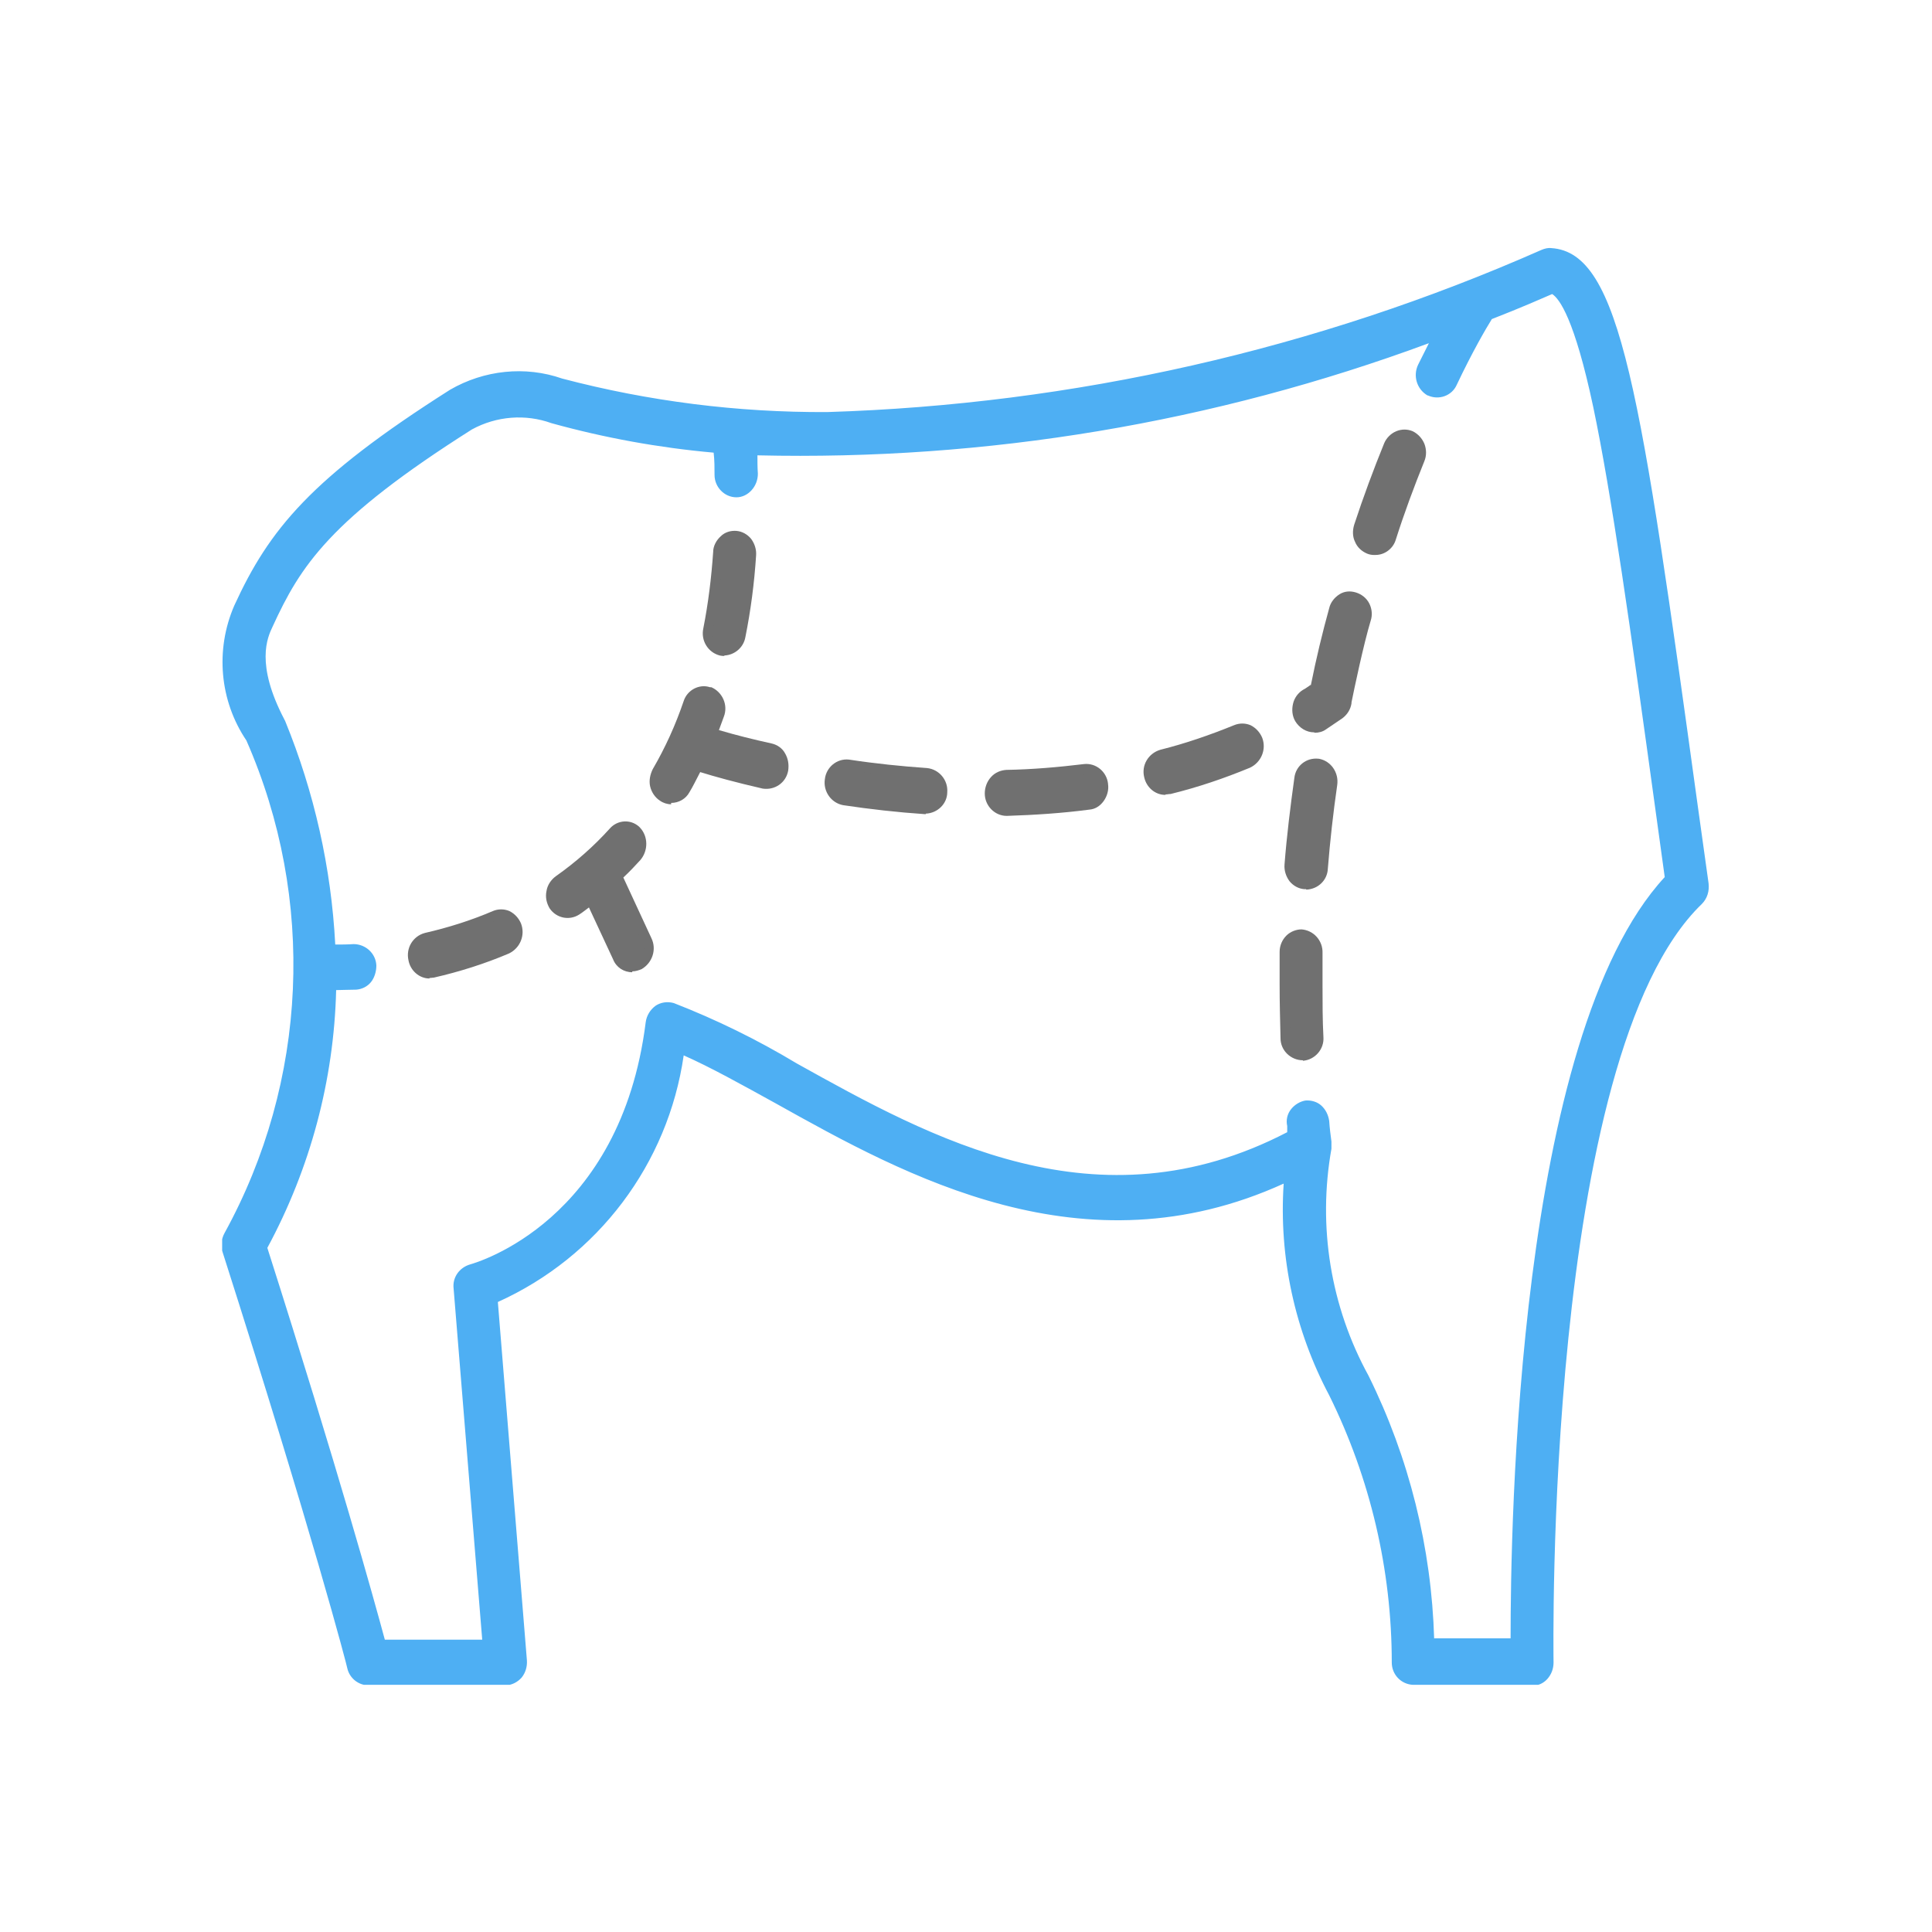 <?xml version="1.0" encoding="UTF-8"?>
<svg id="Layer_1" data-name="Layer 1" xmlns="http://www.w3.org/2000/svg" xmlns:xlink="http://www.w3.org/1999/xlink" viewBox="0 0 624.7 624.7">
  <defs>
    <style>
      .cls-1 {
        fill: none;
      }

      .cls-2 {
        fill: #707070;
      }

      .cls-3 {
        fill: #4eaff3;
      }

      .cls-4 {
        clip-path: url(#clippath);
      }
    </style>
    <clipPath id="clippath">
      <rect class="cls-1" x="71.83" y="79.92" width="481.03" height="464.85"/>
    </clipPath>
  </defs>
  <g id="Layer_1-2" data-name="Layer 1">
    <g id="Group_1676" data-name="Group 1676">
      <g id="Group_1623" data-name="Group 1623">
        <g class="cls-4">
          <g id="Group_1625" data-name="Group 1625">
            <path id="Path_537" data-name="Path 537" class="cls-3" d="M551.13,285.63l-3.47-24.85c-18.35-133.04-24.56-177.82-45.94-179.12-.87,0-1.73,0-2.46.43-73.09,32.21-151.68,49.98-231.56,52.58-29.04.29-57.93-3.47-86.09-10.83-11.7-4.04-24.41-2.74-35.1,3.47-44.78,28.31-58.07,44.93-69.34,69.05-6.07,13.72-4.48,29.76,3.9,42.18,22.68,51.86,20.08,111.23-7.08,160.92-.87,1.44-.87,3.18-.43,4.91,29.04,91.15,40.16,134.2,40.3,134.63.58,2.46,2.74,4.19,5.2,4.19h44.35c1.59,0,2.89-.72,3.9-2.02,1.01-1.16,1.59-2.74,1.44-4.33l-9.39-117.01c33.08-14.3,56.19-45.07,60.67-80.89,10.83,4.91,21.52,10.4,31.78,16.32,42.61,23.69,100.11,55.76,165.25,24.7-2.17,24.41,2.89,48.83,14.45,70.35,13.29,27.16,20.37,56.91,20.37,87.11,0,3.03,2.31,5.49,5.34,5.63h38.42c1.44,0,2.89-.58,3.9-1.73,1.01-1.16,1.59-2.6,1.59-4.19,0-2.02-3.32-196.6,48.54-246.44,1.3-1.3,2.02-3.18,1.73-5.06M490.03,531.63h-27.74c-.72-29.9-7.94-59.37-21.23-86.24-12.42-22.68-16.76-48.83-12.13-74.25v-1.59h0c-.29-2.31-.43-4.77-.72-7.08-.14-3.03-2.89-5.34-5.92-5.2h0c-3.03.43-5.2,3.32-4.77,6.36,0,1.01.14,2.17.29,3.18-62.4,33.08-117.01,2.74-161.07-21.81-12.57-7.51-25.71-14.01-39.44-19.36-1.59-.58-3.18-.29-4.48.58-1.3,1.01-2.31,2.46-2.46,4.04-8.23,65.58-56.05,79.16-58.07,79.74-2.6.72-4.33,3.32-4.04,6.07l9.39,115.42h-34.38c-3.47-12.86-15.02-54.6-38.57-128.42,14.3-26,21.96-55.18,22.53-84.94h.72c2.02,0,4.48,0,7.37-.14,3.03-.29,5.34-3.03,5.06-6.07,0-3.03-2.6-5.49-5.63-5.49h0c-3.03.14-5.49.14-7.51.14-1.16-25.13-6.5-49.84-16.18-73.09,0-.14-.14-.29-.29-.58-9.82-18.49-5.63-27.74-3.61-31.64,9.1-19.79,18.63-34.96,65.15-64.28,8.23-4.62,17.91-5.34,26.87-2.17,17.48,4.77,35.54,7.94,53.59,9.53,0,2.89.29,5.92.29,8.67,0,3.03,2.31,5.49,5.34,5.63h0c3.03-.14,5.49-2.74,5.34-5.92,0-2.46,0-5.06-.29-7.66,75.84,2.02,151.24-10.69,222.17-37.56-1.59,3.03-3.47,6.64-5.34,10.69-1.44,2.74-.43,6.21,2.31,7.8.72.43,1.59.58,2.46.58,2.02,0,3.9-1.3,4.77-3.18,5.63-11.56,9.97-19.07,11.7-21.96,10.4-4.04,17.62-7.22,20.51-8.52,3.47,1.3,8.67,9.53,14.73,37.85,6.07,28.31,11.99,71.36,20.22,131.16l3.03,21.81c-48.54,51.43-50.13,213.65-49.98,247.3"/>
            <path id="Path_538" data-name="Path 538" class="cls-3" d="M495.52,544.78h-38.57c-3.9-.14-6.93-3.32-6.93-7.22,0-29.9-6.93-59.51-20.22-86.38-11.12-20.95-16.32-44.64-14.73-68.47-64.72,29.47-122.21-2.46-164.1-25.86-11.27-6.21-21.09-11.7-29.9-15.6-5.06,35.1-27.74,65.15-60.09,79.74l9.39,115.85c.14,2.02-.43,4.04-1.73,5.63-1.3,1.44-3.18,2.46-5.2,2.46h-44.35c-3.18,0-6.07-2.31-6.79-5.49,0-.43-11.27-43.62-40.3-134.49-.72-2.02-.43-4.33.58-6.21,27.01-49.11,29.61-108.05,7.08-159.33-8.67-12.86-10.11-29.32-3.9-43.62,11.27-24.56,24.7-41.17,69.77-69.77,10.98-6.36,24.27-7.8,36.26-3.61,28.02,7.37,56.77,10.98,85.66,10.83h0c79.59-2.46,158.03-20.22,230.98-52.44,1.01-.43,2.17-.72,3.18-.58,22.53,1.44,28.89,46.51,47.38,180.57l3.47,24.85c.29,2.46-.43,4.91-2.17,6.64-51.14,49.26-47.96,243.26-47.96,245.28s-.72,3.9-2.02,5.34-3.03,2.17-4.91,2.17M418.81,377.21l-.29,2.74c-2.17,24.12,2.89,48.25,14.16,69.48,13.43,27.3,20.51,57.35,20.51,87.83,0,2.17,1.59,3.9,3.76,4.04h38.42c1.01,0,2.02-.43,2.74-1.3s1.16-1.88,1.16-2.89c0-2.02-3.18-197.47,48.83-247.74,1.01-1.01,1.44-2.31,1.3-3.61l-3.47-24.85c-17.77-128.27-24.41-176.38-44.49-177.68-.58,0-1.16,0-1.73.29-73.24,32.36-152.11,50.13-232.14,52.73h0c-29.18.29-58.21-3.47-86.38-10.83-11.27-3.9-23.55-2.6-33.95,3.32-44.49,28.17-57.64,44.49-68.76,68.33-5.78,13.29-4.19,28.6,3.9,40.59,22.97,52.29,20.37,112.38-7.22,162.51-.58,1.01-.72,2.31-.29,3.47,29.04,90.86,40.16,134.2,40.3,134.63.43,1.73,1.88,3.03,3.76,3.03h44.35c1.16,0,2.17-.43,2.89-1.3s1.16-2.02,1.01-3.18l-9.53-118.31,1.16-.43c32.5-14.16,55.18-44.49,59.66-79.59l.29-2.02,1.73.72c10.98,4.91,21.52,10.4,31.92,16.47,42.04,23.4,99.53,55.33,163.81,24.7l2.46-1.3.14.14ZM491.62,533.07h-30.62v-1.59c-.72-29.76-7.94-58.94-21.09-85.52-12.57-22.97-16.9-49.55-12.28-75.4v-1.44h0c-.29-2.17-.43-4.48-.72-6.79,0-1.01-.58-2.02-1.44-2.74-.72-.72-1.73-1.01-2.74-.87-1.01,0-2.02.72-2.6,1.44-.58.87-1.01,1.88-.87,3.03l.43,4.33-1.01.58c-63.27,33.51-118.31,2.89-162.51-21.81-12.42-7.51-25.57-14.01-39.15-19.21-1.16-.43-2.31-.14-3.18.43-1.01.72-1.59,1.73-1.73,2.89-1.44,36.55-24.85,68.62-59.23,81.18-1.88.58-3.18,2.31-2.89,4.33l9.53,117.15h-37.12l-.29-1.16c-3.32-11.12-15.02-53.45-38.86-128.42l-.29-.72.43-.58c14.16-25.71,21.81-54.6,22.25-83.93v-1.59h2.17c2.02,0,4.48,0,7.22-.14,1.01,0,2.02-.58,2.6-1.3.72-.87,1.01-1.88,1.01-2.89,0-2.17-1.73-3.9-3.9-3.9h-.14c-2.6,0-5.2.14-7.66.14h-1.44v-1.59c-1.01-24.99-6.5-49.4-15.89-72.52l-.29-.29c-10.26-19.36-5.92-29.04-3.9-33.22,9.25-20.08,18.92-35.39,65.73-65,8.67-4.77,18.92-5.63,28.17-2.31,17.48,4.77,35.39,7.94,53.3,9.53h1.3v1.59c0,2.89.29,5.92.29,8.67,0,2.17,1.59,3.9,3.76,4.04h0c1.01,0,2.02-.43,2.74-1.3.72-.87,1.16-1.88,1.01-2.89,0-2.46,0-5.06-.29-7.51v-1.88h1.73c75.55,2.02,150.66-10.69,221.3-37.27l3.9-1.44-2.02,3.76c-1.59,3.03-3.47,6.64-5.34,10.55-1.01,2.02-.29,4.33,1.59,5.49,1.88,1.01,4.19.29,5.06-1.59h0c5.63-11.7,10.26-19.36,11.85-22.1l.29-.43h.43c10.55-4.33,17.77-7.51,20.37-8.67l.58-.29h.58c5.34,2.31,10.55,15.17,15.6,39.29,6.07,28.31,11.99,71.36,20.22,131.02l3.18,22.82-.58.58c-48.25,50.99-49.69,213.94-49.55,246v1.73l1.01-.29ZM463.74,529.75h24.7c0-35.82,2.02-194.43,49.84-246.15l-2.89-20.95c-8.23-59.8-14.3-102.85-20.22-131.02-6.07-28.6-10.98-35.1-13.29-36.55-3.03,1.3-9.82,4.33-19.5,8.09-1.88,3.03-6.21,10.4-11.41,21.38-1.59,3.47-5.78,4.91-9.25,3.32h-.14c-3.47-2.02-4.77-6.36-3.03-9.97,1.16-2.31,2.31-4.62,3.47-6.93-69.48,25.71-143.01,37.99-217.11,36.26,0,2.02,0,3.9.14,5.92,0,2.02-.72,3.9-2.02,5.34s-3.03,2.31-4.91,2.31h0c-3.9,0-7.08-3.32-7.08-7.22,0-2.31,0-4.77-.29-7.22-17.77-1.59-35.25-4.77-52.44-9.53-8.38-3.03-17.77-2.31-25.71,2.02-46.08,29.18-55.47,44.2-64.43,63.7-1.73,3.61-5.63,12.13,3.76,30.05,0,.14.29.43.29.58,9.39,22.97,14.88,47.38,16.18,72.23,2.02,0,3.9,0,5.92-.14,3.9,0,7.22,3.03,7.37,6.93h0c0,1.88-.58,3.9-1.73,5.34s-2.89,2.31-4.77,2.46c-2.46,0-4.62.14-6.5.14-.72,29.18-8.38,57.64-22.25,83.35,22.97,72.08,34.52,113.83,37.99,126.69h31.49l-9.25-113.54c-.43-3.61,1.88-6.79,5.34-7.8,2.02-.58,48.68-13.87,56.77-78.29.29-2.17,1.44-4.04,3.18-5.34,1.73-1.16,3.9-1.44,5.92-.87,13.72,5.34,27.01,11.85,39.72,19.5,43.34,24.12,97.22,54.17,158.61,22.25v-2.02c-.43-1.88,0-3.9,1.3-5.49,1.16-1.44,2.89-2.46,4.62-2.74,1.88-.14,3.76.43,5.06,1.59,1.44,1.3,2.31,3.03,2.6,5.06.14,2.17.43,4.48.72,6.64h0v2.31c-4.48,25.13-.29,50.99,11.99,73.38,13.15,26.58,20.37,55.61,21.23,85.23"/>
            <path id="Path_539" data-name="Path 539" class="cls-2" d="M160.1,296.17c-7.22,3.03-14.59,5.49-22.25,7.22-3.03.87-4.77,3.76-4.19,6.79.43,2.6,2.6,4.48,5.34,4.62h1.16c8.23-1.88,16.32-4.48,24.12-7.8,2.89-1.3,4.19-4.62,3.03-7.51-.87-2.74-3.9-4.19-6.64-3.32h-.29"/>
            <path id="Path_540" data-name="Path 540" class="cls-2" d="M138.86,316.39c-3.32,0-6.21-2.6-6.79-5.92-.87-3.9,1.44-7.8,5.34-8.81,7.51-1.73,14.88-4.04,21.96-7.08,1.73-.72,3.61-.72,5.34,0,1.73.87,3.03,2.31,3.76,4.04,1.44,3.76-.29,7.94-3.9,9.68-7.8,3.32-16.03,5.92-24.27,7.8-.43,0-1.01.14-1.44.14M161.97,297.33c-.43,0-1.01,0-1.44.29h0c-7.22,3.18-14.88,5.49-22.53,7.22-2.17.58-3.47,2.74-3.03,4.91.43,2.17,2.46,3.61,4.48,3.18h0c8.09-1.88,16.18-4.48,23.83-7.66,2.02-1.01,2.89-3.32,2.17-5.34-.29-1.01-1.16-1.88-2.02-2.31-.43-.14-1.01-.29-1.44-.29"/>
            <path id="Path_541" data-name="Path 541" class="cls-2" d="M233.19,210.37h1.16c2.6,0,4.91-2.02,5.34-4.62,1.59-8.67,2.74-17.48,3.47-26.29.29-3.03-1.88-5.78-4.91-6.21-3.03-.14-5.63,2.17-5.92,5.2v.14c-.58,8.38-1.73,16.61-3.18,24.85-.58,3.03,1.3,5.92,4.19,6.79"/>
            <path id="Path_542" data-name="Path 542" class="cls-2" d="M234.2,212.1c-.43,0-.87,0-1.44-.14h0c-3.9-1.01-6.21-4.91-5.34-8.81,1.59-8.09,2.6-16.32,3.18-24.7,0-1.88,1.01-3.76,2.46-5.06,1.3-1.3,3.18-1.88,5.06-1.73s3.61,1.16,4.77,2.6c1.16,1.59,1.73,3.47,1.59,5.34-.58,8.96-1.73,17.77-3.47,26.43-.58,3.32-3.47,5.78-6.79,5.92M233.48,208.63c2.17.43,4.19-1.01,4.48-3.18h0c1.59-8.67,2.74-17.33,3.32-26.15,0-1.01-.29-2.17-.87-3.03s-1.59-1.3-2.6-1.44c-1.01,0-2.02.29-2.74,1.01-.87.72-1.3,1.73-1.3,2.74-.58,8.38-1.73,16.76-3.32,25.13-.43,2.17.87,4.33,3.03,4.91"/>
            <path id="Path_543" data-name="Path 543" class="cls-2" d="M199.68,283.6c2.17-2.02,4.33-4.19,6.36-6.36,2.02-2.31,2.02-5.92,0-8.09-1.88-2.02-5.2-2.17-7.37-.29l-.29.29c-5.34,5.78-11.27,11.12-17.77,15.6-2.46,1.88-3.18,5.34-1.59,7.94,1.01,1.59,2.6,2.6,4.48,2.6,1.01,0,2.17-.29,3.03-1.01,1.59-1.16,3.03-2.17,4.62-3.47l8.52,18.49c.87,1.88,2.74,3.18,4.91,3.18.87,0,1.59-.14,2.46-.58,2.74-1.44,3.9-4.91,2.46-7.8l-9.68-20.8-.14.29Z"/>
            <path id="Path_544" data-name="Path 544" class="cls-2" d="M204.44,314.37c-2.74,0-5.2-1.59-6.21-4.19l-7.8-16.76c-1.01.72-2.02,1.59-3.18,2.31-3.18,2.02-7.37,1.16-9.53-2.02h0c-1.01-1.73-1.44-3.61-1.01-5.63.29-1.88,1.44-3.61,3.03-4.77,6.36-4.48,12.28-9.68,17.48-15.46,2.46-2.74,6.64-3.03,9.39-.58l.29.29c2.74,2.89,2.74,7.51.14,10.55-1.59,1.73-3.32,3.61-5.49,5.63l9.1,19.65c1.73,3.61.29,7.94-3.18,9.97-1.01.43-2.02.72-3.03.72M191.59,288.37l9.39,20.22c.87,2.02,3.18,2.89,5.2,2.02,1.88-1.16,2.74-3.47,1.73-5.49l-10.11-21.96.87-.87c2.46-2.31,4.48-4.33,6.21-6.36,1.59-1.59,1.59-4.19,0-5.92-1.44-1.44-3.76-1.59-5.2-.14,0,0-.14,0-.14.14-5.34,5.92-11.41,11.27-18.06,15.89-.87.58-1.44,1.59-1.73,2.6-.14,1.01,0,2.17.58,3.03,1.16,1.73,3.47,2.31,5.2,1.3h0c1.59-1.01,3.03-2.17,4.48-3.32l1.44-1.16h.14Z"/>
            <path id="Path_545" data-name="Path 545" class="cls-2" d="M299.78,249.95c-8.38-.58-16.9-1.44-25.42-2.74-3.03-.29-5.78,1.73-6.07,4.77h0c-.43,3.03,1.59,5.92,4.62,6.5,8.81,1.3,17.62,2.31,26.29,2.89h.29c2.89,0,5.34-2.46,5.34-5.34.29-3.03-2.02-5.78-5.06-6.07"/>
            <path id="Path_546" data-name="Path 546" class="cls-2" d="M299.35,263.24h-.43c-8.67-.58-17.62-1.59-26.29-2.89-3.9-.72-6.5-4.48-5.92-8.38.43-3.9,3.9-6.79,7.8-6.36h0c8.52,1.3,17.05,2.17,25.28,2.74,3.9.43,6.79,3.9,6.5,7.8,0,3.76-3.18,6.79-6.93,6.93M273.49,248.79c-2.02,0-3.61,1.59-3.76,3.61-.29,2.17,1.16,4.19,3.32,4.62,8.81,1.3,17.62,2.31,26.15,2.89h0c2.31,0,4.19-1.73,4.19-4.04,0-2.17-1.59-3.9-3.76-4.19-8.38-.58-17.05-1.44-25.57-2.74h-.58"/>
            <path id="Path_547" data-name="Path 547" class="cls-2" d="M249.08,242.43c-8.09-1.88-14.59-3.61-18.78-4.91.87-2.02,1.59-4.04,2.31-6.07,1.16-2.89-.29-6.21-3.18-7.37-2.74-1.01-5.78.29-6.93,3.03v.29c-2.74,7.66-6.07,15.17-10.11,22.25-1.59,2.74-.87,6.21,1.73,7.94.87.58,1.88.87,2.89.87,1.88,0,3.61-1.01,4.62-2.74,1.44-2.46,2.74-5.06,4.04-7.51,4.33,1.3,11.7,3.47,21.23,5.63h1.16c2.6,0,4.91-2.02,5.34-4.62.58-3.03-1.16-6.07-4.19-6.79"/>
            <path id="Path_548" data-name="Path 548" class="cls-2" d="M217.01,260.06c-1.3,0-2.6-.43-3.61-1.16-1.59-1.01-2.74-2.74-3.18-4.62-.43-1.88,0-3.9.87-5.63,4.04-6.93,7.37-14.3,9.97-21.96,1.16-3.61,5.06-5.63,8.52-4.48h.43c3.61,1.59,5.49,5.78,4.04,9.53-.58,1.44-1.01,2.89-1.59,4.33,5.34,1.59,11.12,3.03,17.05,4.33,1.88.43,3.47,1.59,4.33,3.18,1.01,1.73,1.3,3.61,1.01,5.63-.72,3.9-4.33,6.36-8.23,5.78h0c-8.81-2.02-15.6-3.9-20.22-5.34-1.3,2.46-2.31,4.62-3.47,6.5-1.16,2.17-3.47,3.47-5.92,3.47M227.7,225.39c-1.59,0-3.03,1.16-3.61,2.6-2.74,7.8-6.21,15.31-10.26,22.53-.58,1.01-.72,2.02-.43,3.18.29,1.01.87,2.02,1.73,2.6,1.73,1.16,4.04.58,5.2-1.16v-.14c1.3-2.17,2.46-4.48,3.9-7.51l.58-1.16,1.16.43c4.48,1.3,11.7,3.47,21.23,5.63,2.17.43,4.19-1.01,4.62-3.18h0c.14-1.01,0-2.17-.58-3.03s-1.44-1.59-2.46-1.73c-6.64-1.44-13-3.18-18.92-4.91l-1.73-.58.72-1.73c.87-2.02,1.59-3.9,2.31-5.92.72-2.02-.29-4.33-2.31-5.34-.43-.14-.87-.29-1.3-.29"/>
            <path id="Path_549" data-name="Path 549" class="cls-2" d="M350.63,248.65c-8.38,1.16-16.9,1.73-25.42,2.02-3.18.58-5.2,3.76-4.62,6.93.43,2.46,2.31,4.19,4.77,4.62h0c8.81-.14,17.62-.87,26.43-2.02,3.03-.43,5.2-3.32,4.77-6.36-.29-3.03-2.89-5.34-5.92-5.06h0"/>
            <path id="Path_550" data-name="Path 550" class="cls-2" d="M325.5,263.81c-3.9,0-7.08-3.32-7.08-7.22,0-2.02.72-3.9,2.02-5.34s3.03-2.17,4.91-2.31c8.38-.14,16.76-.87,25.13-1.88h0c3.9-.43,7.37,2.46,7.8,6.36v.14c.29,1.88-.29,3.9-1.44,5.49-1.16,1.59-2.74,2.6-4.62,2.74-8.81,1.16-17.62,1.73-26.58,2.02h-.14ZM350.77,250.38h0c-8.38,1.16-16.9,1.73-25.42,2.02-1.01,0-2.02.43-2.74,1.3s-1.16,1.88-1.01,2.89c0,2.17,1.59,3.9,3.76,4.04h0c8.81-.14,17.62-.87,26.29-2.02,1.01-.14,1.88-.72,2.46-1.59.58-.87.87-2.02.87-3.03-.14-2.17-2.02-3.76-4.19-3.61h0"/>
            <path id="Path_551" data-name="Path 551" class="cls-2" d="M399.6,235.93c-7.8,3.18-15.89,5.92-23.98,7.94-2.89.87-4.62,4.04-3.9,6.93.43,2.46,2.74,4.33,5.2,4.48.43,0,.87,0,1.3-.14,8.67-2.17,17.19-5.06,25.42-8.52,2.89-1.3,4.19-4.62,3.03-7.51-.87-2.74-3.9-4.33-6.64-3.32h-.29"/>
            <path id="Path_552" data-name="Path 552" class="cls-2" d="M376.78,257.02c-3.32,0-6.07-2.46-6.79-5.63-1.01-3.9,1.3-7.8,5.2-8.96,8.09-2.02,16.03-4.77,23.83-7.94,1.73-.72,3.61-.72,5.34,0,1.73.87,3.03,2.31,3.76,4.04,1.44,3.76-.29,7.94-3.9,9.68-8.38,3.47-16.9,6.36-25.71,8.52-.58,0-1.01.14-1.59.14M401.62,237.23c-.43,0-1.01,0-1.44.29h0c-7.94,3.32-16.03,5.92-24.27,8.09-2.17.58-3.32,2.74-2.89,4.91s2.46,3.47,4.62,3.03h0c8.67-2.17,17.05-5.06,25.28-8.38,2.02-.87,2.89-3.32,2.17-5.34-.29-1.01-1.01-1.73-2.02-2.31-.43-.29-1.01-.29-1.59-.29"/>
            <path id="Path_553" data-name="Path 553" class="cls-2" d="M455.94,141.03c-2.6-1.16-5.78,0-6.93,2.74v.29c-3.47,8.52-6.64,17.33-9.53,26.15-1.01,2.89.43,6.21,3.32,7.37.58.29,1.16.29,1.73.29,2.31,0,4.48-1.59,5.06-3.9,2.89-8.67,6.07-17.19,9.39-25.42,1.3-2.89,0-6.21-2.89-7.66"/>
            <path id="Path_554" data-name="Path 554" class="cls-2" d="M444.38,179.45c-.87,0-1.59-.14-2.31-.43-1.73-.72-3.18-2.02-3.9-3.76-.87-1.73-.87-3.76-.29-5.63,2.89-8.81,6.21-17.77,9.68-26.29.72-1.73,2.17-3.18,3.9-3.9s3.61-.72,5.34,0c1.73.87,3.03,2.31,3.76,4.04.72,1.88.72,3.9,0,5.63-3.32,8.23-6.5,16.76-9.25,25.42-.87,2.89-3.61,4.91-6.5,4.91M453.91,142.33c-.43,0-1.01,0-1.44.29-1.01.43-1.73,1.16-2.17,2.17-3.47,8.52-6.64,17.19-9.53,26-.29,1.01-.29,2.17.14,3.18.43,1.01,1.16,1.73,2.17,2.17,2.02.72,4.19-.43,4.91-2.46,2.89-8.67,6.07-17.19,9.39-25.57.43-1.01.43-2.17,0-3.18-.29-1.01-1.01-1.73-2.02-2.31-.43-.29-1.01-.29-1.59-.29"/>
            <path id="Path_555" data-name="Path 555" class="cls-2" d="M437.88,192.89c-2.89-.87-5.78.87-6.64,3.61v.29c-2.17,8.38-4.19,16.9-6.07,25.42-1.01.72-2.02,1.44-3.18,2.02-2.6,1.73-3.47,5.06-2.02,7.8.87,1.73,2.74,2.89,4.62,2.89,1.01,0,1.88-.29,2.74-.87,1.73-1.16,3.61-2.31,5.34-3.47,1.3-.87,2.17-2.31,2.46-3.9,0,0,3.61-17.77,6.36-26.72.87-3.03-.72-6.07-3.76-7.08"/>
            <path id="Path_556" data-name="Path 556" class="cls-2" d="M424.88,236.8c-2.46,0-4.77-1.44-6.07-3.61-1.01-1.73-1.16-3.76-.72-5.63.43-1.88,1.59-3.47,3.18-4.48.87-.43,1.59-1.01,2.46-1.59h.14c1.73-8.67,3.76-17.05,5.92-24.85.43-1.88,1.73-3.47,3.32-4.48,1.59-1.01,3.47-1.16,5.34-.58,1.88.58,3.47,1.88,4.33,3.61s1.01,3.76.43,5.49c-2.31,7.66-5.34,22.1-6.21,26.43v.29c-.29,2.02-1.44,3.76-3.03,4.91-1.73,1.16-3.61,2.46-5.34,3.61-1.01.72-2.31,1.01-3.47,1.01M436.58,194.48c-.72,0-1.3.14-2.02.58-.87.58-1.59,1.44-1.88,2.46-2.17,8.09-4.19,16.61-5.92,25.28v.72l-1.44.87-2.46,1.59c-.87.58-1.59,1.44-1.73,2.46-.29,1.01,0,2.17.43,3.18,1.01,1.88,3.47,2.46,5.2,1.44,1.73-1.16,3.61-2.31,5.34-3.47.87-.72,1.59-1.73,1.73-2.74v-.43c1.16-5.49,3.9-19.07,6.36-26.72.58-2.17-.58-4.33-2.6-5.06-.29,0-.72-.14-1.01-.14"/>
            <path id="Path_557" data-name="Path 557" class="cls-2" d="M426.18,246.91c-3.03-.43-5.78,1.73-6.21,4.77h0c-1.3,9.25-2.31,18.63-3.18,27.88-.29,3.03,1.88,5.92,4.91,6.21h.43c2.89,0,5.2-2.31,5.34-5.2.72-8.96,1.73-18.2,3.03-27.16.58-3.03-1.44-5.92-4.48-6.5"/>
            <path id="Path_558" data-name="Path 558" class="cls-2" d="M422.28,287.5h-.58c-1.88-.14-3.61-1.16-4.77-2.6-1.16-1.59-1.73-3.47-1.59-5.34.72-9.25,1.88-18.63,3.18-28.02.43-3.9,3.9-6.64,7.8-6.21h.14c3.9.72,6.5,4.48,5.92,8.52-1.3,8.96-2.31,18.06-3.03,27.01-.14,3.76-3.18,6.64-6.93,6.79M425.46,248.5c-2.02,0-3.61,1.59-3.76,3.47-1.3,9.25-2.31,18.49-3.18,27.74,0,1.01.29,2.17.87,3.03s1.59,1.3,2.6,1.44c2.17,0,4.04-1.44,4.19-3.61h0c.72-9.1,1.73-18.2,3.03-27.16.29-2.17-1.01-4.19-3.18-4.62h-.58"/>
            <path id="Path_559" data-name="Path 559" class="cls-2" d="M426.32,307.87c.14-3.03-2.17-5.63-5.34-5.92-3.03,0-5.49,2.46-5.49,5.49h0v10.83c0,5.63,0,11.41.29,17.19,0,3.03,2.46,5.49,5.34,5.49h.14c3.03-.29,5.34-2.89,5.2-5.92-.14-5.63-.29-11.27-.29-16.76v-10.55"/>
            <path id="Path_560" data-name="Path 560" class="cls-2" d="M421.27,342.83c-3.9,0-7.22-3.18-7.22-7.08-.14-5.78-.29-11.56-.29-17.19v-10.83c0-2.02.87-3.9,2.17-5.2s3.18-2.02,4.91-2.02c3.9.29,6.93,3.61,6.79,7.66v10.55c0,5.49,0,11.12.29,16.61.29,3.9-2.74,7.37-6.64,7.66h0v-.14ZM420.83,303.54c-1.01,0-1.88.43-2.6,1.16s-1.16,1.88-1.16,2.89v10.83c0,5.63,0,11.41.29,17.19,0,2.17,1.73,3.9,3.9,3.9s4.04-1.88,3.9-4.19h0c-.14-5.63-.29-11.27-.29-16.76v-10.55c.14-2.17-1.44-4.04-3.61-4.19h-.14"/>
          </g>
        </g>
      </g>
    </g>
  </g>
</svg>